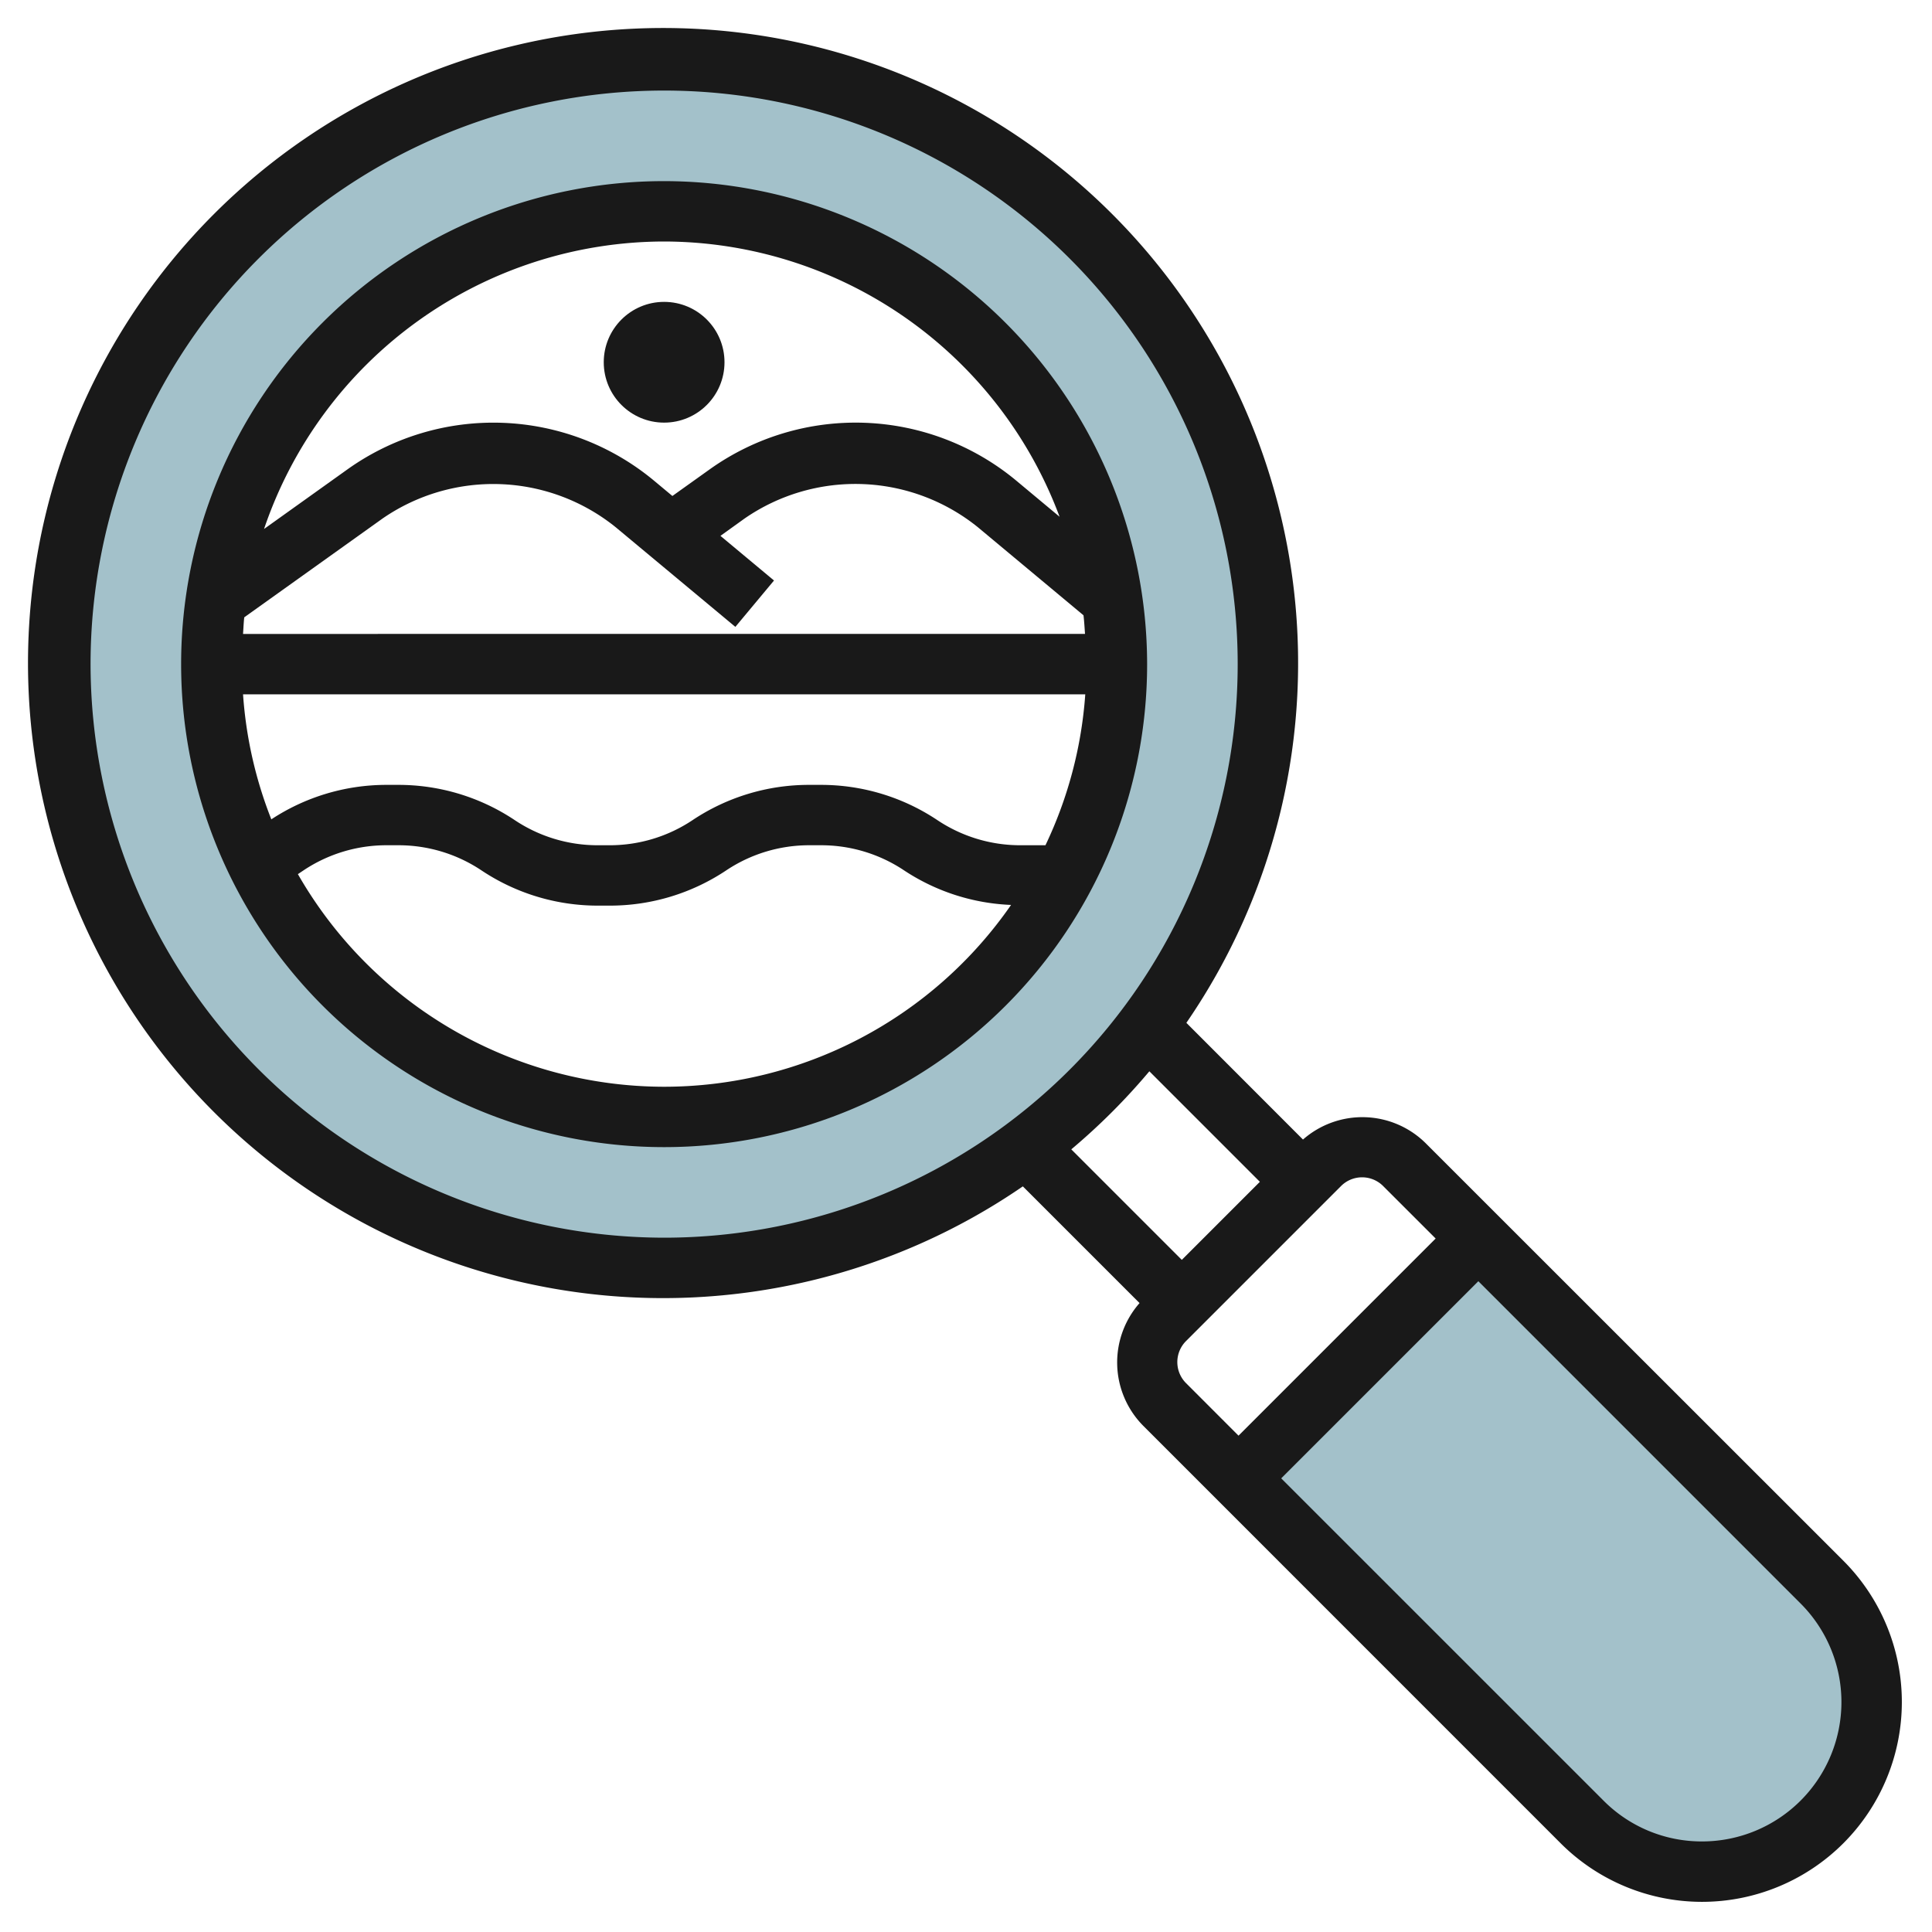 <svg id="Layer_3" height="512" viewBox="0 0 64 64" width="512" xmlns="http://www.w3.org/2000/svg" data-name="Layer 3"><path d="m41.028 48.972 11.382 11.383a5.622 5.622 0 0 0 3.973 1.645 5.617 5.617 0 0 0 5.617-5.617 5.622 5.622 0 0 0 -1.645-3.973l-11.383-11.382z" fill="#a3c1ca"/><path d="m22 2a20 20 0 1 0 20 20 20 20 0 0 0 -20-20zm0 35a15 15 0 1 1 15-15 15 15 0 0 1 -15 15z" fill="#a3c1ca"/><g fill="#191919"><path d="m47.232 37.875a2.98 2.98 0 0 0 -4.069-.126l-3.863-3.866a21.037 21.037 0 1 0 -5.417 5.417l3.866 3.866a2.98 2.98 0 0 0 .126 4.069l13.825 13.827a6.617 6.617 0 0 0 9.362-9.362zm-44.232-15.875a19 19 0 1 1 19 19 19.021 19.021 0 0 1 -19-19zm35.074 13.488 3.661 3.661-2.586 2.586-3.661-3.661a21.2 21.2 0 0 0 2.586-2.586zm1.215 8.936 5.135-5.135a.985.985 0 0 1 1.394 0l1.74 1.739-6.53 6.53-1.739-1.74a.986.986 0 0 1 0-1.394zm17.094 16.576a4.583 4.583 0 0 1 -3.265-1.353l-10.676-10.675 6.53-6.53 10.675 10.676a4.617 4.617 0 0 1 -3.264 7.882z"/><path d="m22 6a16 16 0 1 0 16 16 16.019 16.019 0 0 0 -16-16zm11.8 22a4.943 4.943 0 0 1 -2.748-.832 6.938 6.938 0 0 0 -3.852-1.168h-.4a6.938 6.938 0 0 0 -3.858 1.168 4.943 4.943 0 0 1 -2.742.832h-.4a4.943 4.943 0 0 1 -2.748-.832 6.938 6.938 0 0 0 -3.852-1.168h-.4a6.933 6.933 0 0 0 -3.812 1.142 13.869 13.869 0 0 1 -.937-4.142h27.9a13.865 13.865 0 0 1 -1.319 5zm-25.749-7c.013-.184.02-.369.04-.55l4.58-3.272a6.458 6.458 0 0 1 7.726.288l3.963 3.3 1.28-1.536-1.774-1.479.8-.575a6.458 6.458 0 0 1 7.726.288l3.5 2.918c.024.2.036.41.05.616zm13.949-13a14.009 14.009 0 0 1 13.1 9.118l-1.426-1.189a8.326 8.326 0 0 0 -10.169-.378l-1.231.879-.6-.5a8.326 8.326 0 0 0 -10.169-.378l-2.758 1.971a14.015 14.015 0 0 1 13.253-9.523zm0 28a14 14 0 0 1 -12.132-7.043l.187-.125a4.943 4.943 0 0 1 2.745-.832h.4a4.943 4.943 0 0 1 2.748.832 6.938 6.938 0 0 0 3.852 1.168h.4a6.938 6.938 0 0 0 3.858-1.168 4.943 4.943 0 0 1 2.742-.832h.4a4.943 4.943 0 0 1 2.748.832 6.922 6.922 0 0 0 3.545 1.145 13.989 13.989 0 0 1 -11.493 6.023z"/><circle cx="22" cy="12" r="2"/></g></svg>